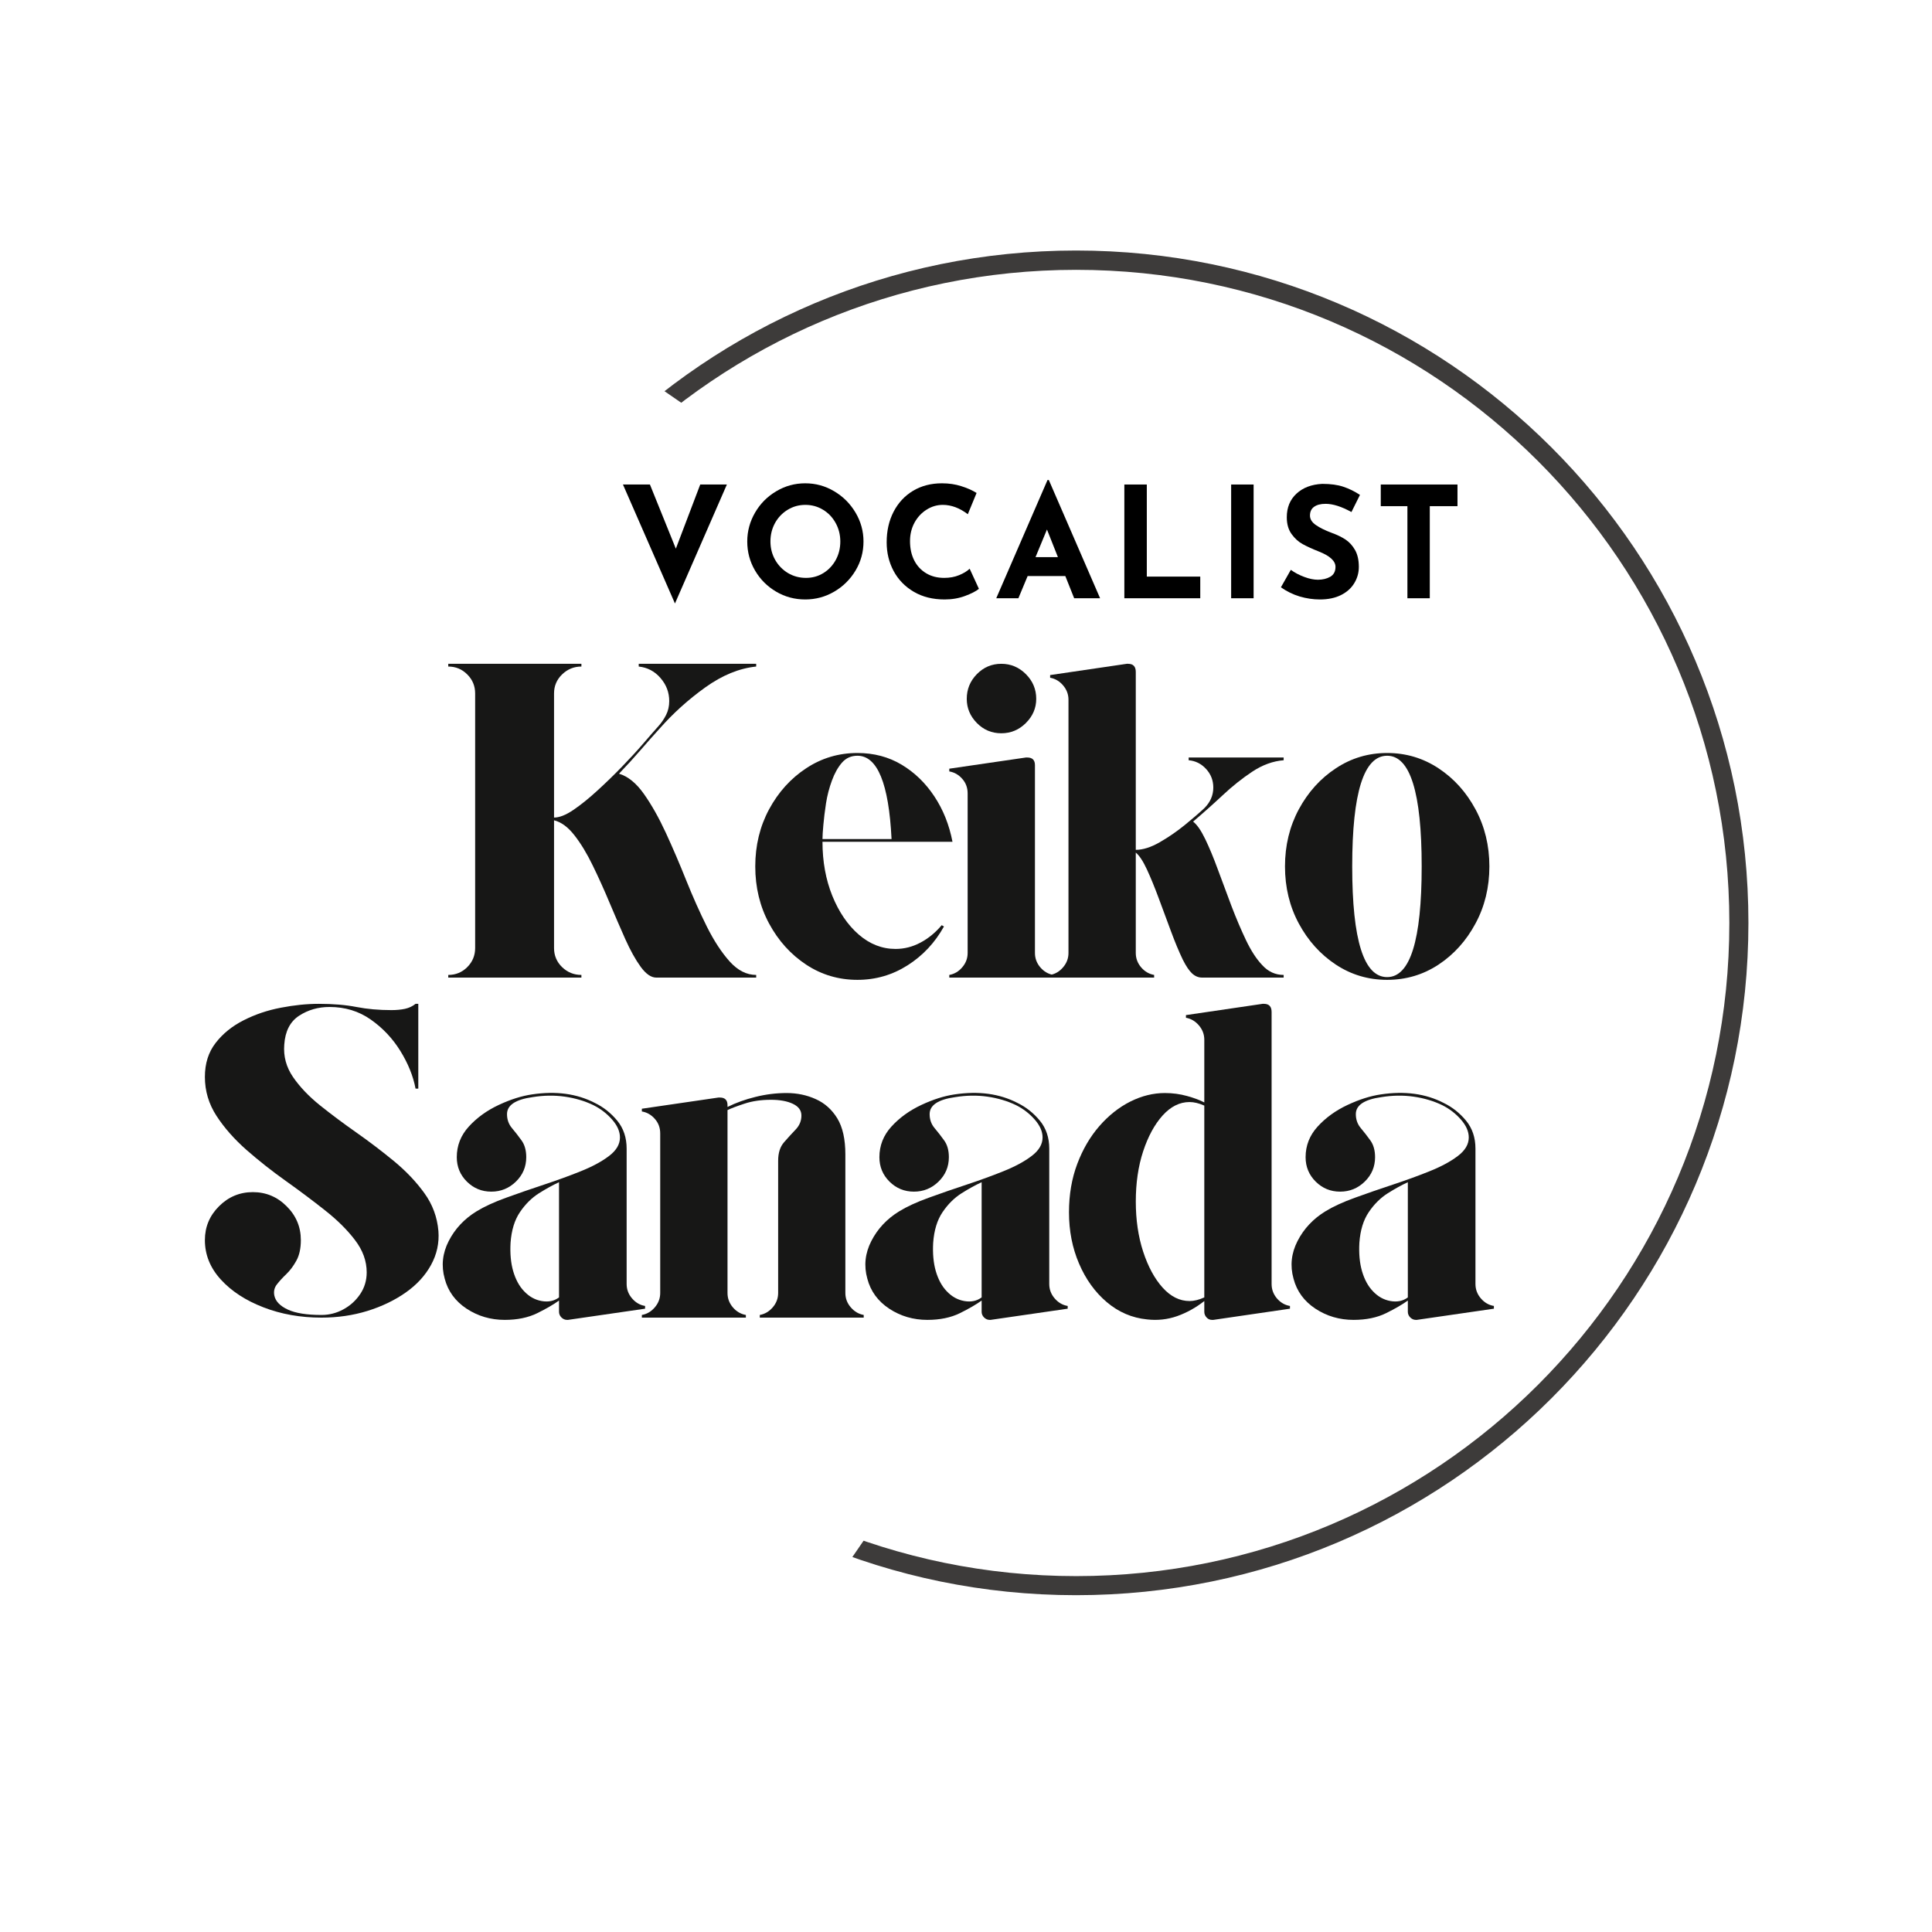 <svg xmlns="http://www.w3.org/2000/svg" xmlns:xlink="http://www.w3.org/1999/xlink" width="500" zoomAndPan="magnify" viewBox="0 0 375 375" height="500" preserveAspectRatio="xMidYMid meet" version="1.2"><defs><clipPath id="9e81a65c8c"><path d="M 78.367 48.625 L 339.367 48.625 L 339.367 309.625 L 78.367 309.625 Z M 78.367 48.625 "/></clipPath><clipPath id="c91913719b"><path d="M 208.867 48.625 C 136.797 48.625 78.367 107.051 78.367 179.125 C 78.367 251.195 136.797 309.625 208.867 309.625 C 280.941 309.625 339.367 251.195 339.367 179.125 C 339.367 107.051 280.941 48.625 208.867 48.625 Z M 208.867 48.625 "/></clipPath><clipPath id="9be705768c"><path d="M 0 0 L 260 0 L 260 310 L 0 310 Z M 0 0 "/></clipPath><clipPath id="68abac3faf"><path d="M 11.195 -5.156 L 259.68 165.918 L 160.703 309.68 L -87.781 138.605 Z M 11.195 -5.156 "/></clipPath></defs><g id="07ce052a85"><rect x="0" width="375" y="0" height="375" style="fill:#ffffff;fill-opacity:1;stroke:none;"/><rect x="0" width="375" y="0" height="375" style="fill:#ffffff;fill-opacity:1;stroke:none;"/><g clip-rule="nonzero" clip-path="url(#9e81a65c8c)"><g clip-rule="nonzero" clip-path="url(#c91913719b)"><path style="fill:none;stroke-width:10;stroke-linecap:butt;stroke-linejoin:miter;stroke:#3d3b3a;stroke-opacity:1;stroke-miterlimit:4;" d="M 174.03 0.001 C 77.918 0.001 -0.002 77.916 -0.002 174.033 C -0.002 270.144 77.918 348.064 174.03 348.064 C 270.146 348.064 348.061 270.144 348.061 174.033 C 348.061 77.916 270.146 0.001 174.03 0.001 Z M 174.03 0.001 " transform="matrix(0.75,0,0,0.75,78.368,48.624)"/></g></g><g clip-rule="nonzero" clip-path="url(#9be705768c)"><g clip-rule="nonzero" clip-path="url(#68abac3faf)"><path style=" stroke:none;fill-rule:nonzero;fill:#ffffff;fill-opacity:1;" d="M 11.195 -5.156 L 259.406 165.73 L 160.434 309.492 L -87.781 138.605 Z M 11.195 -5.156 "/></g></g><g style="fill:#171716;fill-opacity:1;"><g transform="translate(84.398, 189.75)"><path style="stroke:none" d="M 23.141 -30.531 L 23.141 -5.734 C 23.141 -4.285 23.66 -3.051 24.703 -2.031 C 25.754 -1.02 27.004 -0.516 28.453 -0.516 L 28.453 0 L 2.609 0 L 2.609 -0.516 C 4.055 -0.516 5.285 -1.02 6.297 -2.031 C 7.316 -3.051 7.828 -4.285 7.828 -5.734 L 7.828 -55.156 C 7.828 -56.602 7.316 -57.832 6.297 -58.844 C 5.285 -59.863 4.055 -60.375 2.609 -60.375 L 2.609 -60.906 L 28.453 -60.906 L 28.453 -60.375 C 27.004 -60.375 25.754 -59.863 24.703 -58.844 C 23.66 -57.832 23.141 -56.602 23.141 -55.156 L 23.141 -31.062 C 24.18 -31.062 25.426 -31.551 26.875 -32.531 C 28.332 -33.52 29.883 -34.77 31.531 -36.281 C 33.188 -37.789 34.797 -39.352 36.359 -40.969 C 37.93 -42.594 39.328 -44.113 40.547 -45.531 C 41.766 -46.957 42.691 -48.02 43.328 -48.719 C 43.961 -49.414 44.484 -50.172 44.891 -50.984 C 45.297 -51.797 45.5 -52.691 45.5 -53.672 C 45.5 -55.359 44.93 -56.852 43.797 -58.156 C 42.672 -59.457 41.266 -60.195 39.578 -60.375 L 39.578 -60.906 L 62.375 -60.906 C 62.375 -60.906 62.375 -60.844 62.375 -60.719 C 62.375 -60.602 62.375 -60.488 62.375 -60.375 C 59.07 -60.031 55.781 -58.68 52.5 -56.328 C 49.227 -53.984 46.285 -51.332 43.672 -48.375 C 42.398 -46.977 41.141 -45.555 39.891 -44.109 C 38.641 -42.66 37.258 -41.148 35.75 -39.578 C 37.488 -39.055 39.098 -37.75 40.578 -35.656 C 42.055 -33.57 43.477 -31.051 44.844 -28.094 C 46.207 -25.133 47.523 -22.062 48.797 -18.875 C 50.078 -15.688 51.41 -12.695 52.797 -9.906 C 54.191 -7.125 55.672 -4.863 57.234 -3.125 C 58.805 -1.383 60.52 -0.516 62.375 -0.516 L 62.375 0 L 42.984 0 C 41.992 0 40.988 -0.691 39.969 -2.078 C 38.957 -3.473 37.957 -5.27 36.969 -7.469 C 35.988 -9.676 34.973 -12.023 33.922 -14.516 C 32.879 -17.016 31.789 -19.426 30.656 -21.75 C 29.531 -24.07 28.344 -26.031 27.094 -27.625 C 25.852 -29.219 24.535 -30.188 23.141 -30.531 Z M 23.141 -30.531 "/></g></g><g style="fill:#171716;fill-opacity:1;"><g transform="translate(143.55, 189.75)"><path style="stroke:none" d="M 30.281 -5.562 C 31.957 -5.562 33.562 -5.969 35.094 -6.781 C 36.633 -7.594 38.016 -8.723 39.234 -10.172 L 39.672 -9.922 C 37.93 -6.785 35.582 -4.273 32.625 -2.391 C 29.664 -0.504 26.414 0.438 22.875 0.438 C 19.227 0.438 15.91 -0.547 12.922 -2.516 C 9.93 -4.492 7.535 -7.148 5.734 -10.484 C 3.941 -13.816 3.047 -17.516 3.047 -21.578 C 3.047 -25.641 3.941 -29.336 5.734 -32.672 C 7.535 -36.004 9.93 -38.656 12.922 -40.625 C 15.91 -42.602 19.227 -43.594 22.875 -43.594 C 26.07 -43.594 28.93 -42.836 31.453 -41.328 C 33.973 -39.816 36.086 -37.77 37.797 -35.188 C 39.516 -32.602 40.691 -29.66 41.328 -26.359 L 16.094 -26.359 C 16.094 -22.535 16.727 -19.039 18 -15.875 C 19.281 -12.719 20.992 -10.207 23.141 -8.344 C 25.285 -6.488 27.664 -5.562 30.281 -5.562 Z M 22.875 -43.062 C 21.656 -43.062 20.656 -42.613 19.875 -41.719 C 19.094 -40.82 18.441 -39.66 17.922 -38.234 C 17.398 -36.816 17.02 -35.352 16.781 -33.844 C 16.551 -32.332 16.379 -30.938 16.266 -29.656 C 16.148 -28.383 16.094 -27.461 16.094 -26.891 L 29.5 -26.891 C 28.969 -37.672 26.758 -43.062 22.875 -43.062 Z M 22.875 -43.062 "/></g></g><g style="fill:#171716;fill-opacity:1;"><g transform="translate(182.085, 189.75)"><path style="stroke:none" d="M 5.734 -4.781 L 5.734 -35.75 C 5.734 -36.852 5.383 -37.797 4.688 -38.578 C 4 -39.367 3.16 -39.848 2.172 -40.016 L 2.172 -40.547 L 17.047 -42.719 C 17.109 -42.719 17.148 -42.719 17.172 -42.719 C 17.203 -42.719 17.25 -42.719 17.312 -42.719 C 18.301 -42.719 18.797 -42.223 18.797 -41.234 L 18.797 -4.781 C 18.797 -3.738 19.141 -2.812 19.828 -2 C 20.523 -1.188 21.367 -0.691 22.359 -0.516 L 22.359 0 L 2.172 0 L 2.172 -0.516 C 3.16 -0.691 4 -1.188 4.688 -2 C 5.383 -2.812 5.734 -3.738 5.734 -4.781 Z M 19.047 -54.109 C 19.047 -52.316 18.379 -50.754 17.047 -49.422 C 15.711 -48.086 14.117 -47.422 12.266 -47.422 C 10.41 -47.422 8.828 -48.086 7.516 -49.422 C 6.211 -50.754 5.562 -52.316 5.562 -54.109 C 5.562 -55.961 6.211 -57.555 7.516 -58.891 C 8.828 -60.234 10.41 -60.906 12.266 -60.906 C 14.117 -60.906 15.711 -60.234 17.047 -58.891 C 18.379 -57.555 19.047 -55.961 19.047 -54.109 Z M 19.047 -54.109 "/></g></g><g style="fill:#171716;fill-opacity:1;"><g transform="translate(201.657, 189.75)"><path style="stroke:none" d="M 29.922 -30.281 C 30.68 -29.695 31.469 -28.562 32.281 -26.875 C 33.094 -25.195 33.914 -23.211 34.75 -20.922 C 35.594 -18.629 36.461 -16.297 37.359 -13.922 C 38.266 -11.547 39.207 -9.328 40.188 -7.266 C 41.176 -5.203 42.223 -3.594 43.328 -2.438 C 44.484 -1.156 45.875 -0.516 47.5 -0.516 L 47.5 0 L 31.672 0 C 30.973 0 30.332 -0.258 29.75 -0.781 C 29.176 -1.301 28.566 -2.203 27.922 -3.484 C 27.172 -5.047 26.406 -6.883 25.625 -9 C 24.844 -11.125 24.055 -13.242 23.266 -15.359 C 22.484 -17.473 21.719 -19.344 20.969 -20.969 C 20.219 -22.594 19.492 -23.691 18.797 -24.266 C 18.797 -23.922 18.797 -22.906 18.797 -21.219 C 18.797 -19.539 18.797 -17.598 18.797 -15.391 C 18.797 -13.191 18.797 -11.117 18.797 -9.172 C 18.797 -7.234 18.797 -5.77 18.797 -4.781 C 18.797 -3.738 19.141 -2.812 19.828 -2 C 20.523 -1.188 21.367 -0.691 22.359 -0.516 L 22.359 0 L 2.172 0 L 2.172 -0.516 C 3.16 -0.691 4 -1.188 4.688 -2 C 5.383 -2.812 5.734 -3.738 5.734 -4.781 L 5.734 -53.938 C 5.734 -54.977 5.383 -55.906 4.688 -56.719 C 4 -57.531 3.16 -58.023 2.172 -58.203 L 2.172 -58.719 L 17.047 -60.906 C 17.109 -60.906 17.148 -60.906 17.172 -60.906 C 17.203 -60.906 17.25 -60.906 17.312 -60.906 C 18.301 -60.906 18.797 -60.379 18.797 -59.328 C 18.797 -51.617 18.797 -44.82 18.797 -38.938 C 18.797 -33.051 18.797 -28.336 18.797 -24.797 C 20.18 -24.797 21.727 -25.285 23.438 -26.266 C 25.156 -27.254 26.797 -28.383 28.359 -29.656 C 29.93 -30.938 31.18 -32.016 32.109 -32.891 C 33.266 -34.047 33.844 -35.379 33.844 -36.891 C 33.844 -38.273 33.379 -39.473 32.453 -40.484 C 31.523 -41.504 30.395 -42.07 29.062 -42.188 L 29.062 -42.719 L 47.5 -42.719 C 47.5 -42.719 47.5 -42.66 47.5 -42.547 C 47.5 -42.43 47.5 -42.312 47.5 -42.188 C 45.414 -42.02 43.383 -41.281 41.406 -39.969 C 39.438 -38.664 37.508 -37.129 35.625 -35.359 C 33.738 -33.598 31.836 -31.906 29.922 -30.281 Z M 29.922 -30.281 "/></g></g><g style="fill:#171716;fill-opacity:1;"><g transform="translate(246.369, 189.75)"><path style="stroke:none" d="M 22.875 -43.594 C 26.531 -43.594 29.852 -42.602 32.844 -40.625 C 35.832 -38.656 38.223 -36.004 40.016 -32.672 C 41.816 -29.336 42.719 -25.641 42.719 -21.578 C 42.719 -17.516 41.816 -13.816 40.016 -10.484 C 38.223 -7.148 35.832 -4.492 32.844 -2.516 C 29.852 -0.547 26.531 0.438 22.875 0.438 C 19.227 0.438 15.91 -0.547 12.922 -2.516 C 9.93 -4.492 7.535 -7.148 5.734 -10.484 C 3.941 -13.816 3.047 -17.516 3.047 -21.578 C 3.047 -25.641 3.941 -29.336 5.734 -32.672 C 7.535 -36.004 9.93 -38.656 12.922 -40.625 C 15.91 -42.602 19.227 -43.594 22.875 -43.594 Z M 22.875 -0.094 C 27.344 -0.094 29.578 -7.254 29.578 -21.578 C 29.578 -35.898 27.344 -43.062 22.875 -43.062 C 18.352 -43.062 16.094 -35.898 16.094 -21.578 C 16.094 -7.254 18.352 -0.094 22.875 -0.094 Z M 22.875 -0.094 "/></g></g><g style="fill:#171716;fill-opacity:1;"><g transform="translate(35.425, 255.75)"><path style="stroke:none" d="M 49.672 -16.797 C 49.848 -14.473 49.367 -12.281 48.234 -10.219 C 47.109 -8.164 45.473 -6.383 43.328 -4.875 C 41.18 -3.363 38.703 -2.172 35.891 -1.297 C 33.078 -0.43 30.102 0 26.969 0 C 22.906 0 19.148 -0.664 15.703 -2 C 12.254 -3.332 9.5 -5.129 7.438 -7.391 C 5.375 -9.648 4.344 -12.203 4.344 -15.047 C 4.344 -17.598 5.254 -19.785 7.078 -21.609 C 8.91 -23.441 11.102 -24.359 13.656 -24.359 C 16.207 -24.359 18.395 -23.441 20.219 -21.609 C 22.051 -19.785 22.969 -17.598 22.969 -15.047 C 22.969 -13.422 22.676 -12.086 22.094 -11.047 C 21.52 -10.004 20.867 -9.133 20.141 -8.438 C 19.41 -7.738 18.801 -7.07 18.312 -6.438 C 17.82 -5.801 17.66 -5.078 17.828 -4.266 C 18.066 -3.16 18.938 -2.258 20.438 -1.562 C 21.945 -0.863 24.125 -0.516 26.969 -0.516 C 28.477 -0.516 29.898 -0.879 31.234 -1.609 C 32.566 -2.336 33.648 -3.32 34.484 -4.562 C 35.328 -5.812 35.75 -7.219 35.75 -8.781 C 35.75 -10.988 34.992 -13.078 33.484 -15.047 C 31.984 -17.023 30.039 -18.953 27.656 -20.828 C 25.281 -22.711 22.742 -24.613 20.047 -26.531 C 17.359 -28.445 14.82 -30.445 12.438 -32.531 C 10.062 -34.625 8.117 -36.828 6.609 -39.141 C 5.098 -41.461 4.344 -43.988 4.344 -46.719 C 4.344 -49.332 5.039 -51.535 6.438 -53.328 C 7.832 -55.129 9.645 -56.594 11.875 -57.719 C 14.102 -58.852 16.508 -59.664 19.094 -60.156 C 21.676 -60.656 24.129 -60.906 26.453 -60.906 C 29.234 -60.906 31.664 -60.703 33.75 -60.297 C 35.844 -59.891 38.109 -59.688 40.547 -59.688 C 41.523 -59.688 42.406 -59.77 43.188 -59.938 C 43.977 -60.113 44.66 -60.438 45.234 -60.906 L 45.766 -60.906 L 45.766 -44.453 C 45.766 -44.453 45.703 -44.453 45.578 -44.453 C 45.461 -44.453 45.348 -44.453 45.234 -44.453 C 44.773 -46.891 43.789 -49.328 42.281 -51.766 C 40.77 -54.203 38.852 -56.234 36.531 -57.859 C 34.219 -59.484 31.551 -60.297 28.531 -60.297 C 26.332 -60.297 24.363 -59.727 22.625 -58.594 C 20.883 -57.457 19.926 -55.586 19.75 -52.984 C 19.57 -50.723 20.133 -48.633 21.438 -46.719 C 22.75 -44.801 24.504 -42.957 26.703 -41.188 C 28.91 -39.426 31.273 -37.66 33.797 -35.891 C 36.316 -34.117 38.738 -32.273 41.062 -30.359 C 43.383 -28.441 45.344 -26.379 46.938 -24.172 C 48.531 -21.973 49.441 -19.516 49.672 -16.797 Z M 49.672 -16.797 "/></g></g><g style="fill:#171716;fill-opacity:1;"><g transform="translate(82.833, 255.75)"><path style="stroke:none" d="M 38.797 -6.531 C 38.797 -5.477 39.145 -4.547 39.844 -3.734 C 40.539 -2.922 41.383 -2.43 42.375 -2.266 L 42.375 -1.734 L 27.406 0.438 C 27.406 0.438 27.391 0.438 27.359 0.438 C 27.328 0.438 27.285 0.438 27.234 0.438 C 26.828 0.438 26.461 0.281 26.141 -0.031 C 25.828 -0.352 25.672 -0.719 25.672 -1.125 L 25.672 -3.312 C 24.617 -2.551 23.207 -1.734 21.438 -0.859 C 19.676 0.004 17.578 0.438 15.141 0.438 C 12.41 0.438 9.941 -0.285 7.734 -1.734 C 5.535 -3.191 4.117 -5.133 3.484 -7.562 C 2.785 -10.062 3.047 -12.5 4.266 -14.875 C 5.484 -17.25 7.281 -19.164 9.656 -20.625 C 11.164 -21.551 13.078 -22.43 15.391 -23.266 C 17.711 -24.109 20.148 -24.953 22.703 -25.797 C 25.254 -26.641 27.645 -27.508 29.875 -28.406 C 32.113 -29.301 33.941 -30.285 35.359 -31.359 C 36.785 -32.43 37.5 -33.633 37.5 -34.969 C 37.5 -36.133 36.988 -37.297 35.969 -38.453 C 34.957 -39.609 33.754 -40.535 32.359 -41.234 C 30.68 -42.047 28.828 -42.598 26.797 -42.891 C 24.766 -43.18 22.676 -43.148 20.531 -42.797 C 17.227 -42.336 15.578 -41.238 15.578 -39.5 C 15.578 -38.457 15.895 -37.555 16.531 -36.797 C 17.164 -36.047 17.785 -35.25 18.391 -34.406 C 19.004 -33.562 19.312 -32.473 19.312 -31.141 C 19.312 -29.285 18.645 -27.707 17.312 -26.406 C 15.977 -25.102 14.383 -24.453 12.531 -24.453 C 10.676 -24.453 9.094 -25.102 7.781 -26.406 C 6.477 -27.707 5.828 -29.285 5.828 -31.141 C 5.828 -33.398 6.609 -35.383 8.172 -37.094 C 9.742 -38.812 11.676 -40.207 13.969 -41.281 C 16.258 -42.352 18.414 -43.035 20.438 -43.328 C 25.082 -44.023 29.145 -43.473 32.625 -41.672 C 34.301 -40.859 35.75 -39.711 36.969 -38.234 C 38.188 -36.754 38.797 -34.941 38.797 -32.797 Z M 25.672 -3.922 L 25.672 -26.281 C 24.504 -25.75 23.207 -25.035 21.781 -24.141 C 20.363 -23.242 19.133 -22.023 18.094 -20.484 C 17.051 -18.953 16.441 -16.969 16.266 -14.531 C 16.148 -12.438 16.32 -10.594 16.781 -9 C 17.25 -7.406 17.945 -6.117 18.875 -5.141 C 19.863 -4.086 21.008 -3.445 22.312 -3.219 C 23.613 -2.988 24.734 -3.223 25.672 -3.922 Z M 25.672 -3.922 "/></g></g><g style="fill:#171716;fill-opacity:1;"><g transform="translate(122.413, 255.75)"><path style="stroke:none" d="M 41.672 -4.781 C 41.672 -3.738 42.02 -2.812 42.719 -2 C 43.414 -1.188 44.254 -0.691 45.234 -0.516 L 45.234 0 L 25.062 0 L 25.062 -0.516 C 26.039 -0.691 26.879 -1.188 27.578 -2 C 28.273 -2.812 28.625 -3.738 28.625 -4.781 L 28.625 -30.453 C 28.625 -31.961 29 -33.148 29.75 -34.016 C 30.508 -34.891 31.266 -35.719 32.016 -36.5 C 32.766 -37.281 33.141 -38.191 33.141 -39.234 C 33.141 -40.223 32.586 -40.977 31.484 -41.5 C 30.391 -42.02 28.973 -42.281 27.234 -42.281 C 25.316 -42.281 23.602 -42.031 22.094 -41.531 C 20.594 -41.039 19.492 -40.625 18.797 -40.281 L 18.797 -4.781 C 18.797 -3.738 19.141 -2.812 19.828 -2 C 20.523 -1.188 21.367 -0.691 22.359 -0.516 L 22.359 0 L 2.172 0 L 2.172 -0.516 C 3.16 -0.691 4 -1.188 4.688 -2 C 5.383 -2.812 5.734 -3.738 5.734 -4.781 L 5.734 -35.75 C 5.734 -36.852 5.383 -37.797 4.688 -38.578 C 4 -39.367 3.16 -39.848 2.172 -40.016 L 2.172 -40.547 L 17.047 -42.719 C 17.109 -42.719 17.148 -42.719 17.172 -42.719 C 17.203 -42.719 17.25 -42.719 17.312 -42.719 C 18.301 -42.719 18.797 -42.223 18.797 -41.234 L 18.797 -40.891 C 20.422 -41.703 22.234 -42.352 24.234 -42.844 C 26.234 -43.344 28.25 -43.594 30.281 -43.594 C 32.312 -43.594 34.195 -43.195 35.938 -42.406 C 37.676 -41.625 39.066 -40.379 40.109 -38.672 C 41.148 -36.961 41.672 -34.629 41.672 -31.672 Z M 41.672 -4.781 "/></g></g><g style="fill:#171716;fill-opacity:1;"><g transform="translate(164.863, 255.75)"><path style="stroke:none" d="M 38.797 -6.531 C 38.797 -5.477 39.145 -4.547 39.844 -3.734 C 40.539 -2.922 41.383 -2.43 42.375 -2.266 L 42.375 -1.734 L 27.406 0.438 C 27.406 0.438 27.391 0.438 27.359 0.438 C 27.328 0.438 27.285 0.438 27.234 0.438 C 26.828 0.438 26.461 0.281 26.141 -0.031 C 25.828 -0.352 25.672 -0.719 25.672 -1.125 L 25.672 -3.312 C 24.617 -2.551 23.207 -1.734 21.438 -0.859 C 19.676 0.004 17.578 0.438 15.141 0.438 C 12.41 0.438 9.941 -0.285 7.734 -1.734 C 5.535 -3.191 4.117 -5.133 3.484 -7.562 C 2.785 -10.062 3.047 -12.5 4.266 -14.875 C 5.484 -17.25 7.281 -19.164 9.656 -20.625 C 11.164 -21.551 13.078 -22.43 15.391 -23.266 C 17.711 -24.109 20.148 -24.953 22.703 -25.797 C 25.254 -26.641 27.645 -27.508 29.875 -28.406 C 32.113 -29.301 33.941 -30.285 35.359 -31.359 C 36.785 -32.43 37.5 -33.633 37.5 -34.969 C 37.5 -36.133 36.988 -37.297 35.969 -38.453 C 34.957 -39.609 33.754 -40.535 32.359 -41.234 C 30.68 -42.047 28.828 -42.598 26.797 -42.891 C 24.766 -43.18 22.676 -43.148 20.531 -42.797 C 17.227 -42.336 15.578 -41.238 15.578 -39.5 C 15.578 -38.457 15.895 -37.555 16.531 -36.797 C 17.164 -36.047 17.785 -35.25 18.391 -34.406 C 19.004 -33.562 19.312 -32.473 19.312 -31.141 C 19.312 -29.285 18.645 -27.707 17.312 -26.406 C 15.977 -25.102 14.383 -24.453 12.531 -24.453 C 10.676 -24.453 9.094 -25.102 7.781 -26.406 C 6.477 -27.707 5.828 -29.285 5.828 -31.141 C 5.828 -33.398 6.609 -35.383 8.172 -37.094 C 9.742 -38.812 11.676 -40.207 13.969 -41.281 C 16.258 -42.352 18.414 -43.035 20.438 -43.328 C 25.082 -44.023 29.145 -43.473 32.625 -41.672 C 34.301 -40.859 35.75 -39.711 36.969 -38.234 C 38.188 -36.754 38.797 -34.941 38.797 -32.797 Z M 25.672 -3.922 L 25.672 -26.281 C 24.504 -25.75 23.207 -25.035 21.781 -24.141 C 20.363 -23.242 19.133 -22.023 18.094 -20.484 C 17.051 -18.953 16.441 -16.969 16.266 -14.531 C 16.148 -12.438 16.32 -10.594 16.781 -9 C 17.25 -7.406 17.945 -6.117 18.875 -5.141 C 19.863 -4.086 21.008 -3.445 22.312 -3.219 C 23.613 -2.988 24.734 -3.223 25.672 -3.922 Z M 25.672 -3.922 "/></g></g><g style="fill:#171716;fill-opacity:1;"><g transform="translate(204.442, 255.75)"><path style="stroke:none" d="M 42.375 -6.531 C 42.375 -5.477 42.719 -4.547 43.406 -3.734 C 44.102 -2.922 44.945 -2.43 45.938 -2.266 L 45.938 -1.734 L 31.062 0.438 C 31 0.438 30.953 0.438 30.922 0.438 C 30.898 0.438 30.859 0.438 30.797 0.438 C 30.391 0.438 30.039 0.281 29.75 -0.031 C 29.457 -0.352 29.312 -0.719 29.312 -1.125 L 29.312 -3.219 C 27.695 -1.945 25.945 -0.973 24.062 -0.297 C 22.176 0.367 20.219 0.582 18.188 0.344 C 15.281 0.051 12.68 -1.062 10.391 -3 C 8.098 -4.945 6.301 -7.441 5 -10.484 C 3.695 -13.523 3.047 -16.844 3.047 -20.438 C 3.047 -23.863 3.582 -27 4.656 -29.844 C 5.727 -32.688 7.16 -35.133 8.953 -37.188 C 10.754 -39.25 12.754 -40.832 14.953 -41.938 C 17.16 -43.039 19.395 -43.594 21.656 -43.594 C 23.164 -43.594 24.602 -43.398 25.969 -43.016 C 27.332 -42.641 28.445 -42.223 29.312 -41.766 L 29.312 -53.938 C 29.312 -54.977 28.961 -55.906 28.266 -56.719 C 27.578 -57.531 26.738 -58.023 25.75 -58.203 L 25.75 -58.719 L 40.625 -60.906 C 40.688 -60.906 40.727 -60.906 40.75 -60.906 C 40.781 -60.906 40.828 -60.906 40.891 -60.906 C 41.879 -60.906 42.375 -60.379 42.375 -59.328 Z M 26.453 -3.219 C 27.316 -3.219 28.27 -3.453 29.312 -3.922 L 29.312 -41.156 C 28.27 -41.613 27.316 -41.844 26.453 -41.844 C 24.535 -41.844 22.789 -40.973 21.219 -39.234 C 19.656 -37.492 18.395 -35.172 17.438 -32.266 C 16.488 -29.367 16.016 -26.125 16.016 -22.531 C 16.016 -18.988 16.488 -15.754 17.438 -12.828 C 18.395 -9.898 19.656 -7.566 21.219 -5.828 C 22.789 -4.086 24.535 -3.219 26.453 -3.219 Z M 26.453 -3.219 "/></g></g><g style="fill:#171716;fill-opacity:1;"><g transform="translate(247.588, 255.75)"><path style="stroke:none" d="M 38.797 -6.531 C 38.797 -5.477 39.145 -4.547 39.844 -3.734 C 40.539 -2.922 41.383 -2.43 42.375 -2.266 L 42.375 -1.734 L 27.406 0.438 C 27.406 0.438 27.391 0.438 27.359 0.438 C 27.328 0.438 27.285 0.438 27.234 0.438 C 26.828 0.438 26.461 0.281 26.141 -0.031 C 25.828 -0.352 25.672 -0.719 25.672 -1.125 L 25.672 -3.312 C 24.617 -2.551 23.207 -1.734 21.438 -0.859 C 19.676 0.004 17.578 0.438 15.141 0.438 C 12.41 0.438 9.941 -0.285 7.734 -1.734 C 5.535 -3.191 4.117 -5.133 3.484 -7.562 C 2.785 -10.062 3.047 -12.5 4.266 -14.875 C 5.484 -17.25 7.281 -19.164 9.656 -20.625 C 11.164 -21.551 13.078 -22.43 15.391 -23.266 C 17.711 -24.109 20.148 -24.953 22.703 -25.797 C 25.254 -26.641 27.645 -27.508 29.875 -28.406 C 32.113 -29.301 33.941 -30.285 35.359 -31.359 C 36.785 -32.43 37.5 -33.633 37.5 -34.969 C 37.5 -36.133 36.988 -37.297 35.969 -38.453 C 34.957 -39.609 33.754 -40.535 32.359 -41.234 C 30.68 -42.047 28.828 -42.598 26.797 -42.891 C 24.766 -43.18 22.676 -43.148 20.531 -42.797 C 17.227 -42.336 15.578 -41.238 15.578 -39.5 C 15.578 -38.457 15.895 -37.555 16.531 -36.797 C 17.164 -36.047 17.785 -35.25 18.391 -34.406 C 19.004 -33.562 19.312 -32.473 19.312 -31.141 C 19.312 -29.285 18.645 -27.707 17.312 -26.406 C 15.977 -25.102 14.383 -24.453 12.531 -24.453 C 10.676 -24.453 9.094 -25.102 7.781 -26.406 C 6.477 -27.707 5.828 -29.285 5.828 -31.141 C 5.828 -33.398 6.609 -35.383 8.172 -37.094 C 9.742 -38.812 11.676 -40.207 13.969 -41.281 C 16.258 -42.352 18.414 -43.035 20.438 -43.328 C 25.082 -44.023 29.145 -43.473 32.625 -41.672 C 34.301 -40.859 35.75 -39.711 36.969 -38.234 C 38.188 -36.754 38.797 -34.941 38.797 -32.797 Z M 25.672 -3.922 L 25.672 -26.281 C 24.504 -25.75 23.207 -25.035 21.781 -24.141 C 20.363 -23.242 19.133 -22.023 18.094 -20.484 C 17.051 -18.953 16.441 -16.969 16.266 -14.531 C 16.148 -12.438 16.32 -10.594 16.781 -9 C 17.25 -7.406 17.945 -6.117 18.875 -5.141 C 19.863 -4.086 21.008 -3.445 22.312 -3.219 C 23.613 -2.988 24.734 -3.223 25.672 -3.922 Z M 25.672 -3.922 "/></g></g><g style="fill:#000000;fill-opacity:1;"><g transform="translate(119.962, 116.121)"><path style="stroke:none" d="M 21.125 -22.078 L 11.047 1.016 L 0.953 -22.078 L 6.188 -22.078 L 11.219 -9.625 L 15.953 -22.078 Z M 21.125 -22.078 "/></g></g><g style="fill:#000000;fill-opacity:1;"><g transform="translate(143.542, 116.121)"><path style="stroke:none" d="M 1.5 -11.016 C 1.5 -13.016 2.004 -14.883 3.016 -16.625 C 4.023 -18.363 5.395 -19.742 7.125 -20.766 C 8.852 -21.797 10.727 -22.312 12.75 -22.312 C 14.77 -22.312 16.645 -21.797 18.375 -20.766 C 20.102 -19.742 21.484 -18.363 22.516 -16.625 C 23.547 -14.883 24.062 -13.016 24.062 -11.016 C 24.062 -8.973 23.547 -7.094 22.516 -5.375 C 21.484 -3.656 20.102 -2.289 18.375 -1.281 C 16.645 -0.27 14.77 0.234 12.75 0.234 C 10.707 0.234 8.828 -0.27 7.109 -1.281 C 5.391 -2.289 4.023 -3.656 3.016 -5.375 C 2.004 -7.094 1.5 -8.973 1.5 -11.016 Z M 6 -11.016 C 6 -9.734 6.301 -8.551 6.906 -7.469 C 7.52 -6.383 8.352 -5.523 9.406 -4.891 C 10.457 -4.266 11.625 -3.953 12.906 -3.953 C 14.145 -3.953 15.27 -4.266 16.281 -4.891 C 17.301 -5.523 18.102 -6.379 18.688 -7.453 C 19.27 -8.523 19.562 -9.711 19.562 -11.016 C 19.562 -12.328 19.258 -13.523 18.656 -14.609 C 18.062 -15.691 17.25 -16.547 16.219 -17.172 C 15.188 -17.805 14.039 -18.125 12.781 -18.125 C 11.52 -18.125 10.375 -17.805 9.344 -17.172 C 8.312 -16.547 7.492 -15.691 6.891 -14.609 C 6.297 -13.523 6 -12.328 6 -11.016 Z M 6 -11.016 "/></g></g><g style="fill:#000000;fill-opacity:1;"><g transform="translate(170.602, 116.121)"><path style="stroke:none" d="M 19.406 -1.828 C 18.844 -1.367 17.953 -0.91 16.734 -0.453 C 15.516 0.004 14.188 0.234 12.75 0.234 C 10.445 0.234 8.445 -0.266 6.75 -1.266 C 5.051 -2.266 3.75 -3.609 2.844 -5.297 C 1.945 -6.984 1.5 -8.836 1.5 -10.859 C 1.5 -13.078 1.945 -15.055 2.844 -16.797 C 3.75 -18.535 5.008 -19.891 6.625 -20.859 C 8.25 -21.828 10.117 -22.312 12.234 -22.312 C 13.578 -22.312 14.816 -22.129 15.953 -21.766 C 17.098 -21.41 18.098 -20.969 18.953 -20.438 L 17.25 -16.312 C 15.664 -17.52 14.047 -18.125 12.391 -18.125 C 11.266 -18.125 10.211 -17.812 9.234 -17.188 C 8.254 -16.57 7.473 -15.727 6.891 -14.656 C 6.316 -13.582 6.031 -12.395 6.031 -11.094 C 6.031 -9.676 6.301 -8.43 6.844 -7.359 C 7.383 -6.297 8.156 -5.461 9.156 -4.859 C 10.156 -4.254 11.32 -3.953 12.656 -3.953 C 13.738 -3.953 14.707 -4.129 15.562 -4.484 C 16.426 -4.836 17.109 -5.254 17.609 -5.734 Z M 19.406 -1.828 "/></g></g><g style="fill:#000000;fill-opacity:1;"><g transform="translate(193.012, 116.121)"><path style="stroke:none" d="M 13.766 -4.312 L 6.453 -4.312 L 4.656 0 L 0.359 0 L 10.312 -22.953 L 10.562 -22.953 L 20.516 0 L 15.484 0 Z M 12.328 -7.984 L 10.203 -13.344 L 7.984 -7.984 Z M 12.328 -7.984 "/></g></g><g style="fill:#000000;fill-opacity:1;"><g transform="translate(215.392, 116.121)"><path style="stroke:none" d="M 7.203 -22.078 L 7.203 -4.203 L 17.578 -4.203 L 17.578 0 L 2.844 0 L 2.844 -22.078 Z M 7.203 -22.078 "/></g></g><g style="fill:#000000;fill-opacity:1;"><g transform="translate(236.122, 116.121)"><path style="stroke:none" d="M 7.203 -22.078 L 7.203 0 L 2.844 0 L 2.844 -22.078 Z M 7.203 -22.078 "/></g></g><g style="fill:#000000;fill-opacity:1;"><g transform="translate(247.672, 116.121)"><path style="stroke:none" d="M 14.641 -16.734 C 12.723 -17.797 11.051 -18.328 9.625 -18.328 C 8.664 -18.328 7.922 -18.133 7.391 -17.75 C 6.859 -17.375 6.594 -16.805 6.594 -16.047 C 6.594 -15.348 6.977 -14.734 7.75 -14.203 C 8.52 -13.672 9.547 -13.164 10.828 -12.688 C 11.867 -12.312 12.758 -11.879 13.5 -11.391 C 14.238 -10.898 14.852 -10.223 15.344 -9.359 C 15.832 -8.492 16.078 -7.406 16.078 -6.094 C 16.078 -4.945 15.781 -3.891 15.188 -2.922 C 14.602 -1.953 13.738 -1.18 12.594 -0.609 C 11.457 -0.047 10.098 0.234 8.516 0.234 C 7.203 0.234 5.895 0.039 4.594 -0.344 C 3.289 -0.738 2.078 -1.332 0.953 -2.125 L 2.875 -5.516 C 3.633 -4.961 4.504 -4.504 5.484 -4.141 C 6.461 -3.773 7.344 -3.594 8.125 -3.594 C 9.051 -3.594 9.852 -3.785 10.531 -4.172 C 11.207 -4.566 11.547 -5.207 11.547 -6.094 C 11.547 -7.227 10.477 -8.219 8.344 -9.062 C 7.082 -9.562 6.031 -10.039 5.188 -10.5 C 4.352 -10.957 3.629 -11.613 3.016 -12.469 C 2.398 -13.332 2.094 -14.414 2.094 -15.719 C 2.094 -17.613 2.719 -19.141 3.969 -20.297 C 5.219 -21.461 6.883 -22.098 8.969 -22.203 C 10.613 -22.203 11.984 -22.016 13.078 -21.641 C 14.18 -21.273 15.254 -20.75 16.297 -20.062 Z M 14.641 -16.734 "/></g></g><g style="fill:#000000;fill-opacity:1;"><g transform="translate(266.662, 116.121)"><path style="stroke:none" d="M 16.234 -22.078 L 16.234 -17.875 L 10.859 -17.875 L 10.859 0 L 6.516 0 L 6.516 -17.875 L 1.344 -17.875 L 1.344 -22.078 Z M 16.234 -22.078 "/></g></g></g></svg>